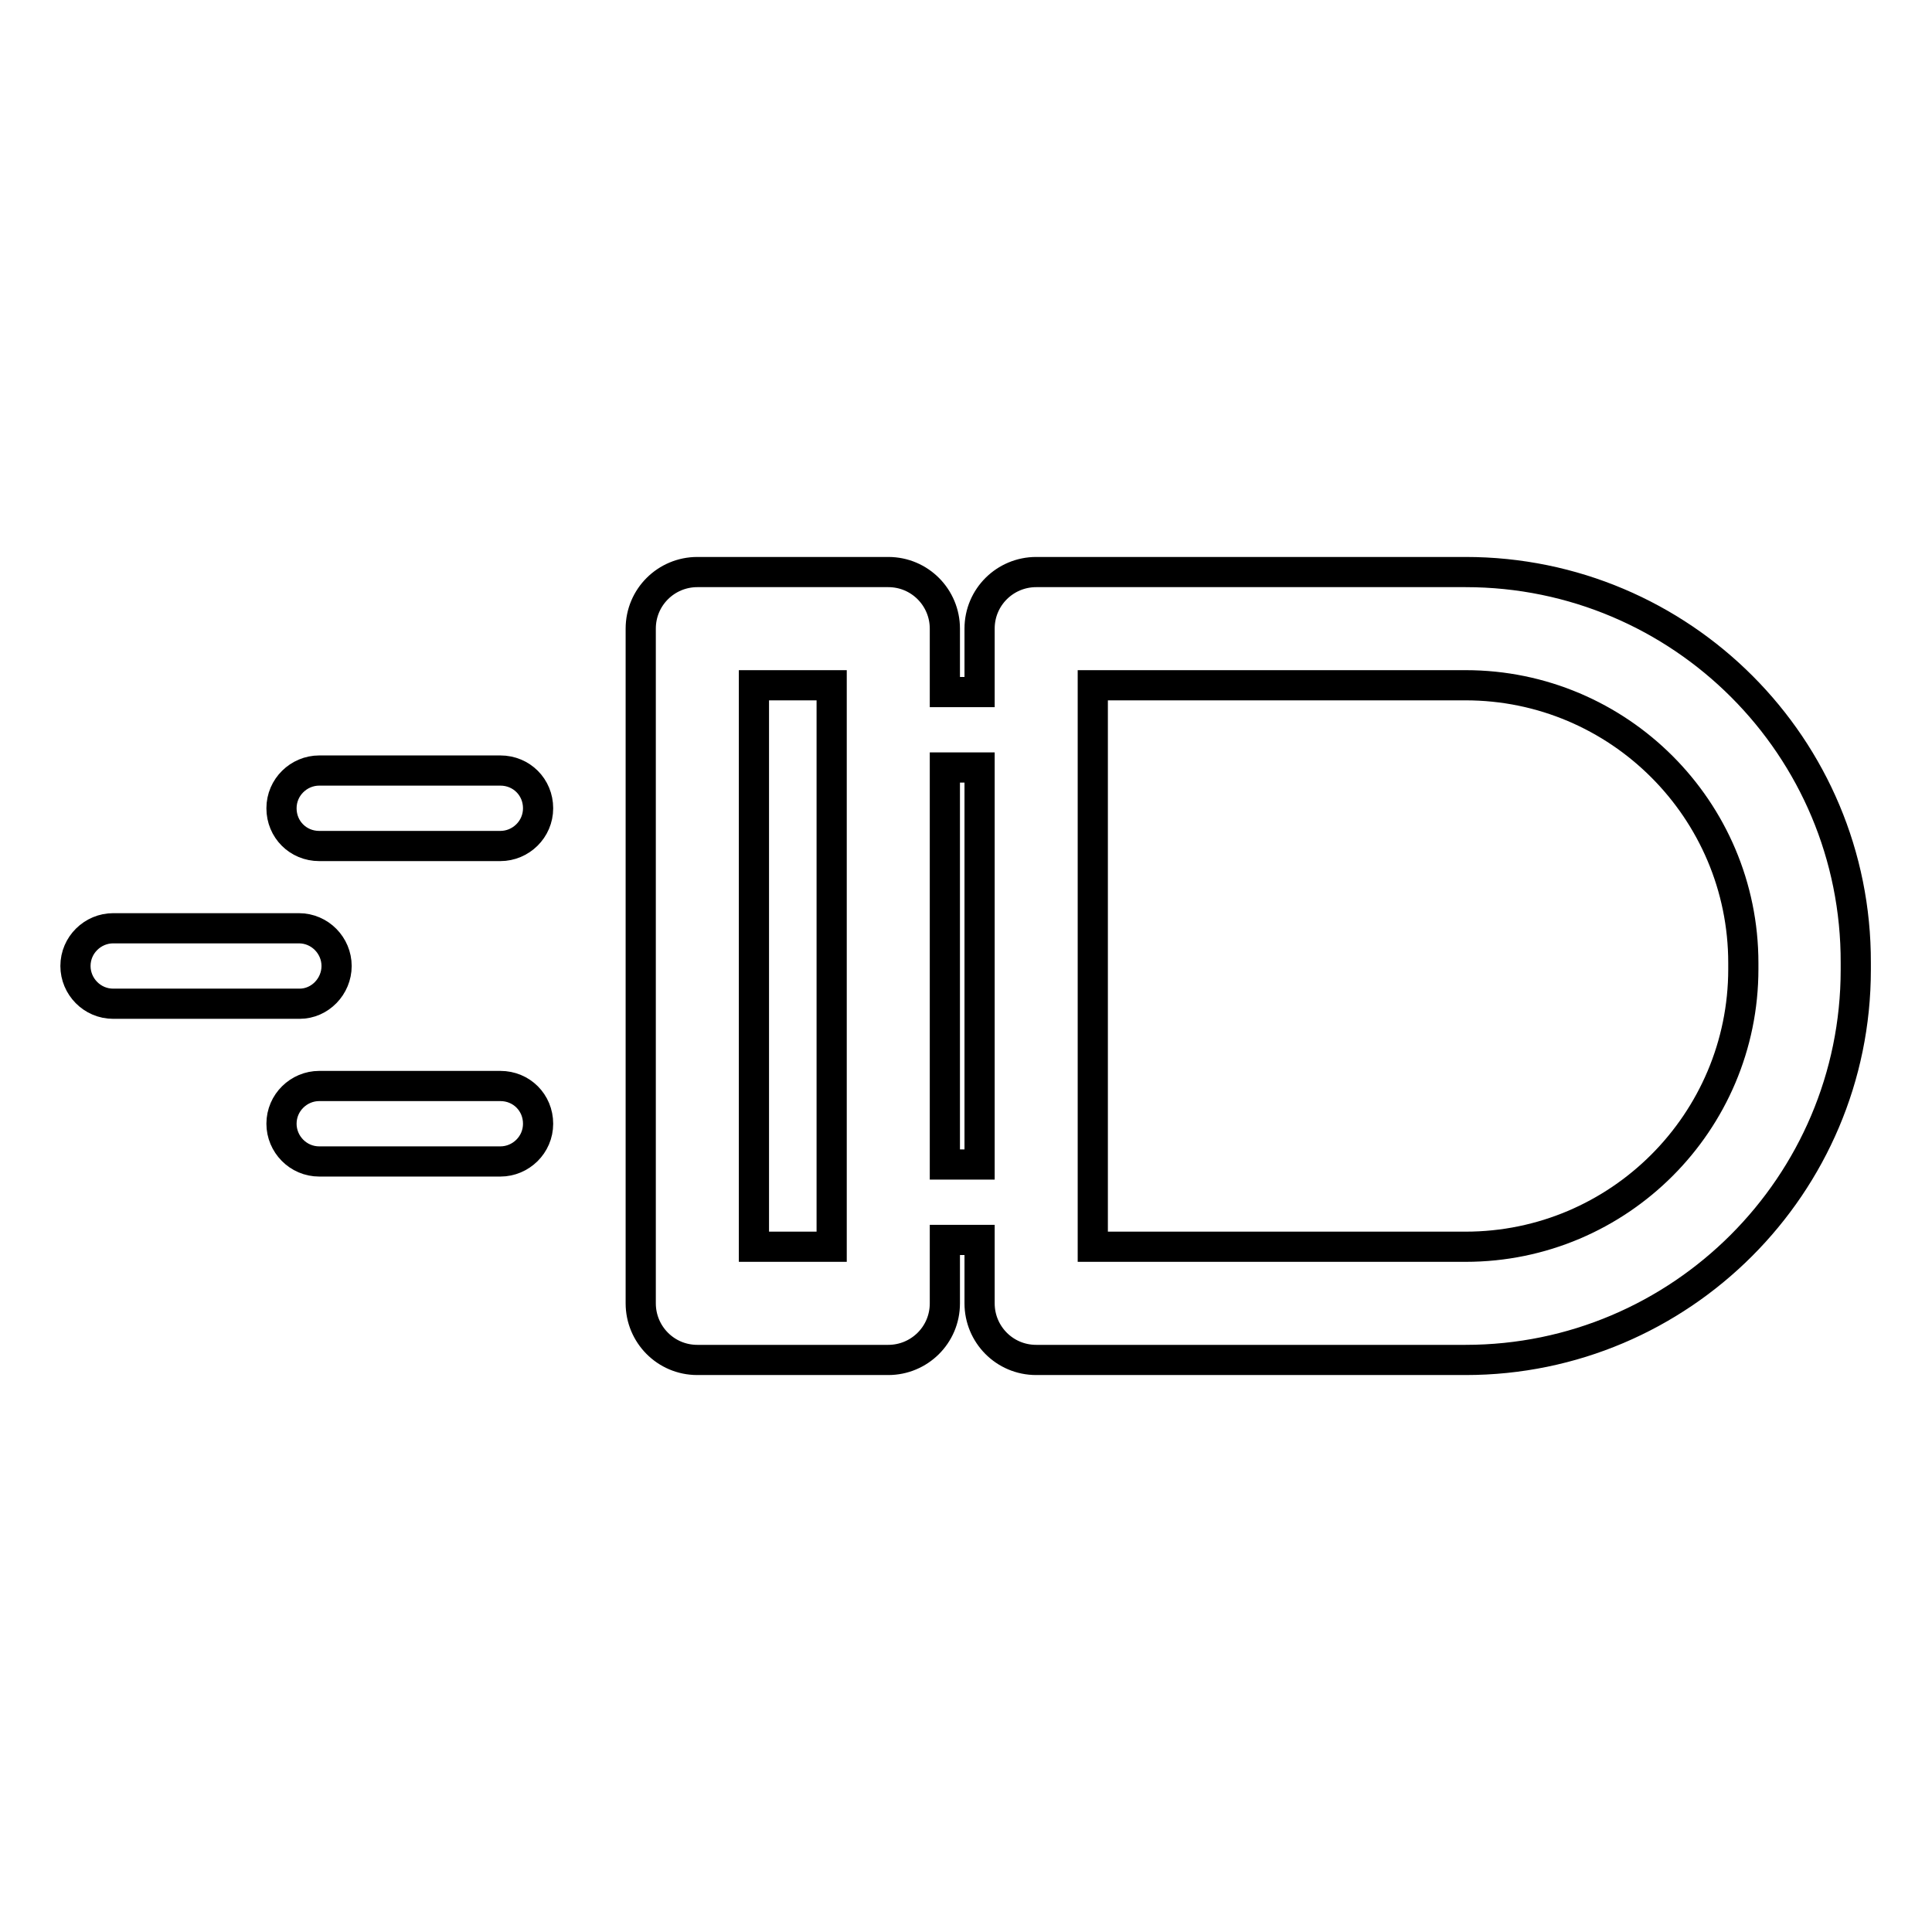 <?xml version="1.0" encoding="utf-8"?>
<!-- Svg Vector Icons : http://www.onlinewebfonts.com/icon -->
<!DOCTYPE svg PUBLIC "-//W3C//DTD SVG 1.1//EN" "http://www.w3.org/Graphics/SVG/1.1/DTD/svg11.dtd">
<svg version="1.1" xmlns="http://www.w3.org/2000/svg" xmlns:xlink="http://www.w3.org/1999/xlink" x="0px" y="0px" viewBox="0 0 256 256" enable-background="new 0 0 256 256" xml:space="preserve">
<g><g><g><path stroke-width="4" fill-opacity="0" stroke="#000000"  d="M66.3,102.1h-24c-2.7,0-5,2.2-5,5s2.2,5,5,5h24c2.7,0,5-2.2,5-5S69.1,102.1,66.3,102.1z"/><path stroke-width="4" fill-opacity="0" stroke="#000000"  d="M44.6,128c0-2.7-2.2-5-5-5H15c-2.7,0-5,2.2-5,5c0,2.7,2.2,5,5,5h24.7C42.4,133,44.6,130.7,44.6,128z"/><path stroke-width="4" fill-opacity="0" stroke="#000000"  d="M66.3,143.9h-24c-2.7,0-5,2.2-5,5c0,2.7,2.2,5,5,5h24c2.7,0,5-2.2,5-5C71.3,146.1,69.1,143.9,66.3,143.9z"/><path stroke-width="4" fill-opacity="0" stroke="#000000"  d="M194.2,75.8h-56.9c-4.1,0-7.5,3.3-7.5,7.5v8.4h-4.6v-8.4c0-4.1-3.3-7.5-7.5-7.5H92.4c-4.1,0-7.5,3.3-7.5,7.5v89.4c0,4.1,3.3,7.5,7.5,7.5h25.3c4.1,0,7.5-3.3,7.5-7.5v-8.4h4.6v8.4c0,4.1,3.3,7.5,7.5,7.5h56.9c28.5,0,51.7-23.2,51.7-51.7v-0.9C246,99,222.8,75.8,194.2,75.8z M110.2,165.2H99.9V90.8h10.3V165.2z M125.2,154.3v-52.6h4.6v52.6L125.2,154.3L125.2,154.3z M231,128.4c0,20.3-16.5,36.8-36.8,36.8h-49.4V90.8h49.4c20.3,0,36.8,16.5,36.8,36.8L231,128.4L231,128.4z"/></g><g></g><g></g><g></g><g></g><g></g><g></g><g></g><g></g><g></g><g></g><g></g><g></g><g></g><g></g><g></g></g></g>
</svg>